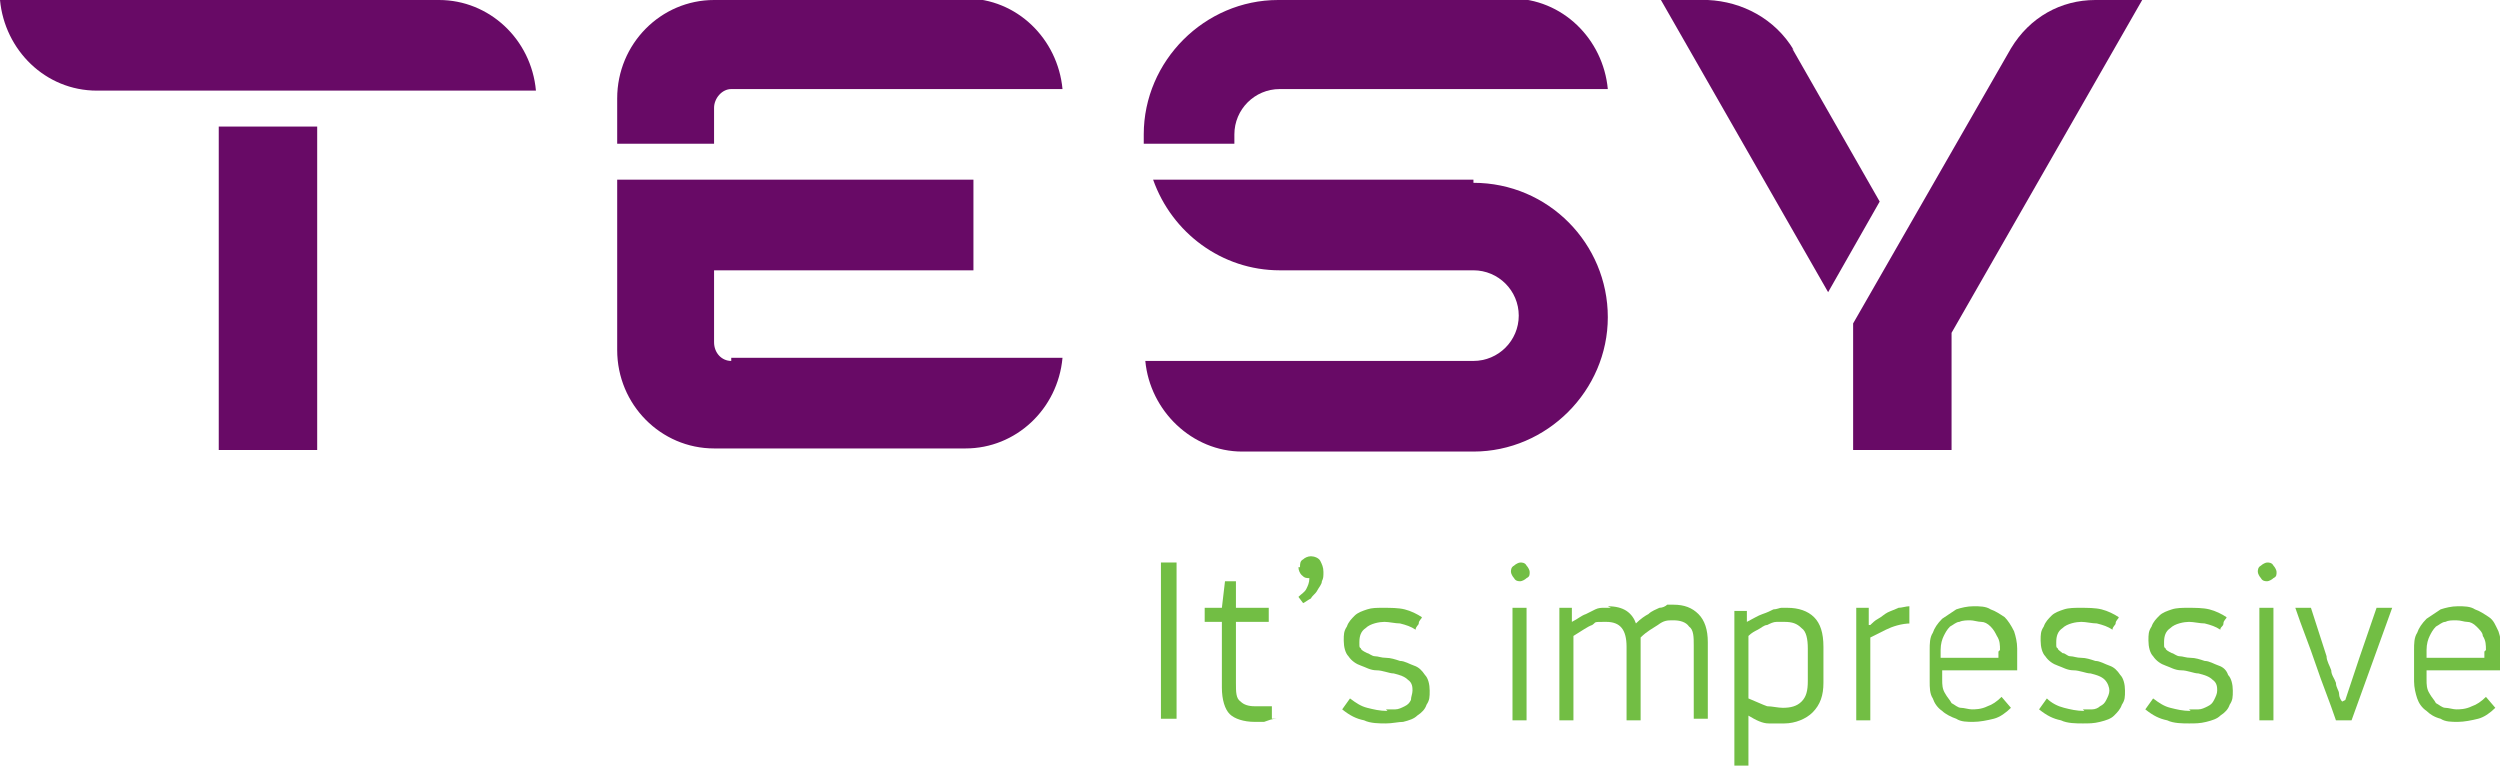 <?xml version="1.0" encoding="UTF-8"?>
<svg id="Layer_1" xmlns="http://www.w3.org/2000/svg" width="160" height="49" version="1.1" xmlns:xlink="http://www.w3.org/1999/xlink" viewBox="0 0 160 49">
  <!-- Generator: Adobe Illustrator 29.4.0, SVG Export Plug-In . SVG Version: 2.1.0 Build 152)  -->
  <defs>
    <style>
      .st0 {
        fill: none;
      }

      .st1 {
        fill: #72be44;
      }

      .st2 {
        fill: #680a66;
      }

      .st3 {
        clip-path: url(#clippath);
      }
    </style>
    <clipPath id="clippath">
      <rect class="st0" y="0" width="160" height="49"/>
    </clipPath>
  </defs>
  <g class="st3">
    <g>
      <path class="st2" d="M96.6,0h-14.8c-4.7,0-8.6,3.9-8.6,8.6s0,.4,0,.6h5.8c0-.2,0-.4,0-.6,0-1.6,1.3-2.9,2.9-2.9h21c-.3-3.2-2.9-5.8-6.2-5.8"/>
      <path class="st2" d="M94.3,11.5h-20.5c1.2,3.4,4.4,5.8,8.1,5.8h12.4c1.6,0,2.9,1.3,2.9,2.9s-1.3,2.9-2.9,2.9h-21c.3,3.2,3,5.8,6.2,5.8h14.8c4.7,0,8.6-3.9,8.6-8.6s-3.8-8.6-8.6-8.6Z"/>
      <path class="st2" d="M61.8,0h-16.1c-3.4,0-6.2,2.8-6.2,6.3v2.9h6.2v-2.3c0-.6.5-1.2,1.1-1.2h21.2c-.3-3.2-2.9-5.8-6.2-5.8"/>
      <path class="st2" d="M46.8,23.1c-.6,0-1.1-.5-1.1-1.2v-4.6h16.6v-5.8h-22.8v10.9c0,3.5,2.8,6.3,6.2,6.3h16.1c3.2,0,5.9-2.5,6.2-5.8h-21.2Z"/>
      <path class="st2" d="M20.3,8.1h-6.3v20.7h6.3V8.1Z"/>
      <path class="st2" d="M28.1,0H0c.3,3.2,2.9,5.8,6.2,5.8h28.1C34,2.5,31.3,0,28.1,0"/>
      <path class="st2" d="M114.8,3.2c-1.2-2-3.3-3.1-5.5-3.2h-3l10.7,18.7,3.3-5.8-5.6-9.8h0Z"/>
      <path class="st2" d="M137.1,0h-3c-2.2,0-4.2,1.1-5.4,3.1l-10.1,17.6v8.1h6.3v-7.5L137.1,0Z"/>
      <path class="st1" d="M75.3,36h-1v10h1v-10Z"/>
      <path class="st1" d="M81.7,46c-.3,0-.5.1-.8.2-.3,0-.5,0-.6,0-.7,0-1.3-.2-1.6-.5-.3-.3-.5-.9-.5-1.7v-4.2h-1.1v-.9h1.1l.2-1.7h.7v1.7h2.1v.9h-2.1v3.9c0,.6,0,1,.3,1.2.2.2.5.3.9.3s.3,0,.5,0c.2,0,.4,0,.6,0v.8Z"/>
      <path class="st1" d="M83.2,36.3c0-.2,0-.4.2-.5.1-.1.3-.2.5-.2s.5.1.6.3c.1.2.2.4.2.7s0,.4-.1.6c0,.2-.2.4-.3.6-.1.2-.3.3-.4.5-.2.1-.3.2-.5.3l-.3-.4c.2-.2.4-.3.5-.5.1-.2.2-.4.2-.7-.2,0-.3,0-.5-.2-.1-.1-.2-.3-.2-.5"/>
      <path class="st1" d="M88.7,45.4c.2,0,.4,0,.6,0,.2,0,.4-.1.6-.2.2-.1.3-.2.4-.4,0-.2.1-.4.1-.6s0-.5-.3-.7c-.2-.2-.5-.3-.9-.4-.3,0-.7-.2-1.1-.2-.4,0-.7-.2-1-.3-.3-.1-.6-.3-.8-.6-.2-.2-.3-.6-.3-1s0-.6.2-.9c.1-.3.3-.5.5-.7.2-.2.5-.3.8-.4.3-.1.6-.1,1-.1.5,0,1,0,1.4.1.4.1.8.3,1.1.5,0,.1-.2.2-.2.4,0,.1-.2.2-.2.4-.3-.2-.6-.3-1-.4-.3,0-.7-.1-1-.1s-.9.1-1.2.4c-.3.2-.4.5-.4.9s0,.3.1.4c0,.1.2.2.4.3.1,0,.3.2.5.2.2,0,.4.1.7.1.3,0,.6.1.9.2.3,0,.6.2.9.3.3.1.5.3.7.6.2.2.3.6.3,1s0,.6-.2.9c-.1.3-.3.5-.6.7-.2.2-.5.3-.9.4-.3,0-.7.1-1.1.1s-1,0-1.4-.2c-.5-.1-.9-.3-1.4-.7l.5-.7c.4.3.7.5,1.1.6.4.1.8.2,1.3.2"/>
      <path class="st1" d="M96.8,38.9h.9v7.2h-.9v-7.2ZM97.9,36.6c0,.2,0,.3-.2.4-.1.1-.3.2-.4.2s-.3,0-.4-.2c-.1-.1-.2-.3-.2-.4s0-.3.2-.4c.1-.1.3-.2.4-.2s.3,0,.4.2c.1.1.2.3.2.4Z"/>
      <path class="st1" d="M102.9,38.8c.5,0,.9.1,1.2.3.3.2.5.5.6.8.3-.3.6-.5.8-.6.2-.2.5-.3.7-.4.2,0,.4-.1.5-.2.1,0,.3,0,.4,0,.7,0,1.2.2,1.6.6.4.4.6,1,.6,1.8v4.9h-.9v-4.7c0-.5,0-1-.3-1.2-.2-.3-.6-.4-1-.4s-.6,0-1,.3c-.3.2-.7.4-1.1.8,0,.1,0,.2,0,.3v5h-.9v-4.7c0-1.1-.4-1.6-1.3-1.6s-.6,0-.9.2c-.3.1-.7.4-1.2.7v5.4h-.9v-7.2h.8v.9c.4-.2.6-.4.9-.5.2-.1.4-.2.6-.3s.4-.1.5-.1c.2,0,.3,0,.5,0"/>
      <path class="st1" d="M111.9,44.7c.5.2.9.4,1.2.5.3,0,.7.1,1,.1.5,0,.9-.1,1.2-.4.3-.3.4-.7.4-1.3v-2.1c0-.6-.1-1.1-.4-1.3-.3-.3-.6-.4-1.1-.4s-.3,0-.5,0c-.2,0-.4.1-.6.2-.2,0-.4.2-.6.3-.2.1-.4.2-.6.4v4h0ZM111.8,38.9v.9c.4-.2.7-.4,1-.5.3-.1.5-.2.7-.3.2,0,.4-.1.5-.1.2,0,.3,0,.4,0,.7,0,1.3.2,1.7.6.4.4.6,1,.6,1.9v2.3c0,.8-.2,1.4-.7,1.9-.4.4-1.1.7-1.8.7s-.6,0-1,0c-.4,0-.8-.2-1.3-.5v3.4h-.9v-10.1h.8Z"/>
      <path class="st1" d="M122.3,39.9c-.6,0-1.2.2-1.6.4-.4.2-.8.4-1,.5v5.3h-.9v-7.2h.8v1.1h.1c.1-.1.3-.3.5-.4.2-.1.4-.3.6-.4.2-.1.5-.2.7-.3.2,0,.5-.1.7-.1v1.1h0Z"/>
      <path class="st1" d="M128,41.6c0-.3,0-.6-.2-.9-.1-.2-.2-.4-.4-.6-.2-.2-.4-.3-.6-.3-.2,0-.5-.1-.7-.1s-.5,0-.7.1c-.2,0-.4.2-.6.3-.2.2-.3.4-.4.6-.1.2-.2.5-.2.9v.5h3.7v-.4h0ZM124.3,42.9v.6c0,.3,0,.6.2.9.1.2.3.4.4.6.2.1.4.3.6.3.2,0,.5.1.7.1s.6,0,1-.2c.3-.1.6-.3.9-.6l.6.7c-.3.3-.7.6-1.1.7-.4.1-.9.2-1.3.2s-.8,0-1.1-.2c-.3-.1-.7-.3-.9-.5-.3-.2-.5-.5-.6-.8-.2-.3-.2-.7-.2-1.1v-2c0-.4,0-.8.2-1.1.1-.3.3-.6.6-.9.3-.2.6-.4.9-.6.3-.1.7-.2,1.1-.2s.8,0,1.1.2c.3.1.6.3.9.5.2.2.4.5.6.9.1.3.2.7.2,1.1v1.4h-4.7,0Z"/>
      <path class="st1" d="M133.3,45.4c.2,0,.4,0,.6,0,.2,0,.4-.1.5-.2.2-.1.3-.2.4-.4.1-.2.2-.4.2-.6s-.1-.5-.3-.7c-.2-.2-.5-.3-.9-.4-.3,0-.7-.2-1.1-.2-.4,0-.7-.2-1-.3-.3-.1-.6-.3-.8-.6-.2-.2-.3-.6-.3-1s0-.6.2-.9c.1-.3.3-.5.5-.7.2-.2.5-.3.8-.4.3-.1.7-.1,1-.1.5,0,1,0,1.4.1.4.1.8.3,1.1.5,0,.1-.2.2-.2.4,0,.1-.2.2-.2.4-.3-.2-.6-.3-1-.4-.3,0-.7-.1-1-.1s-.9.1-1.2.4c-.3.2-.4.5-.4.9s0,.3.1.4c0,.1.2.2.3.3.2,0,.3.2.5.2.2,0,.4.1.7.1.3,0,.6.1.9.2.3,0,.6.2.9.3.3.1.5.3.7.6.2.2.3.6.3,1s0,.6-.2.9c-.1.3-.3.5-.5.7-.2.2-.5.3-.9.4s-.7.1-1.1.1-1,0-1.4-.2c-.5-.1-.9-.3-1.4-.7l.5-.7c.3.3.7.5,1.1.6.4.1.8.2,1.3.2"/>
      <path class="st1" d="M140.1,45.4c.2,0,.4,0,.6,0,.2,0,.4-.1.6-.2.2-.1.3-.2.4-.4.1-.2.2-.4.2-.6s0-.5-.3-.7c-.2-.2-.5-.3-.9-.4-.3,0-.7-.2-1.1-.2-.4,0-.7-.2-1-.3-.3-.1-.6-.3-.8-.6-.2-.2-.3-.6-.3-1s0-.6.2-.9c.1-.3.3-.5.5-.7.2-.2.5-.3.8-.4.3-.1.7-.1,1-.1.5,0,1,0,1.4.1.4.1.8.3,1.1.5,0,.1-.2.2-.2.4s-.2.2-.2.4c-.3-.2-.6-.3-1-.4-.3,0-.7-.1-1-.1s-.9.1-1.2.4c-.3.2-.4.5-.4.9s0,.3.1.4c0,.1.2.2.4.3.1,0,.3.2.5.2.2,0,.4.1.7.1.3,0,.6.1.9.2.3,0,.6.2.9.3.3.1.5.3.6.6.2.2.3.6.3,1s0,.6-.2.9c-.1.3-.3.5-.6.7-.2.2-.5.3-.9.4s-.7.1-1.1.1-1,0-1.4-.2c-.5-.1-.9-.3-1.4-.7l.5-.7c.4.3.7.5,1.1.6.4.1.8.2,1.3.2"/>
      <path class="st1" d="M144.6,38.9h.9v7.2h-.9v-7.2ZM145.7,36.6c0,.2,0,.3-.2.4-.1.1-.3.2-.4.2s-.3,0-.4-.2c-.1-.1-.2-.3-.2-.4s0-.3.2-.4c.1-.1.3-.2.4-.2s.3,0,.4.2c.1.1.2.3.2.4Z"/>
      <path class="st1" d="M150.1,44.8l.9-2.7,1.1-3.2h1l-2.6,7.2h-1c-.4-1.2-.9-2.4-1.3-3.6-.4-1.2-.9-2.4-1.3-3.6h1l1,3.1c0,.3.2.6.3.9,0,.3.2.5.3.8,0,.3.2.5.2.7,0,.2.1.4.2.5h0,0Z"/>
      <path class="st1" d="M159.1,41.6c0-.3,0-.6-.2-.9,0-.2-.2-.4-.4-.6-.2-.2-.4-.3-.6-.3-.2,0-.4-.1-.7-.1s-.5,0-.7.1c-.2,0-.4.2-.6.3-.2.2-.3.4-.4.6-.1.2-.2.5-.2.9v.5h3.7v-.4h0ZM155.3,42.9v.6c0,.3,0,.6.2.9.1.2.3.4.4.6.2.1.4.3.6.3.2,0,.5.1.7.1s.6,0,1-.2c.3-.1.6-.3.9-.6l.6.7c-.3.3-.7.6-1.1.7-.4.1-.9.2-1.3.2s-.8,0-1.1-.2c-.4-.1-.7-.3-.9-.5-.3-.2-.5-.5-.6-.8-.1-.3-.2-.7-.2-1.1v-2c0-.4,0-.8.2-1.1.1-.3.3-.6.6-.9.3-.2.6-.4.9-.6.3-.1.7-.2,1.1-.2s.8,0,1.1.2c.3.1.6.3.9.5.3.2.4.5.6.9.1.3.2.7.2,1.1v1.4h-4.7,0Z"/>
    </g>
  </g>
</svg>